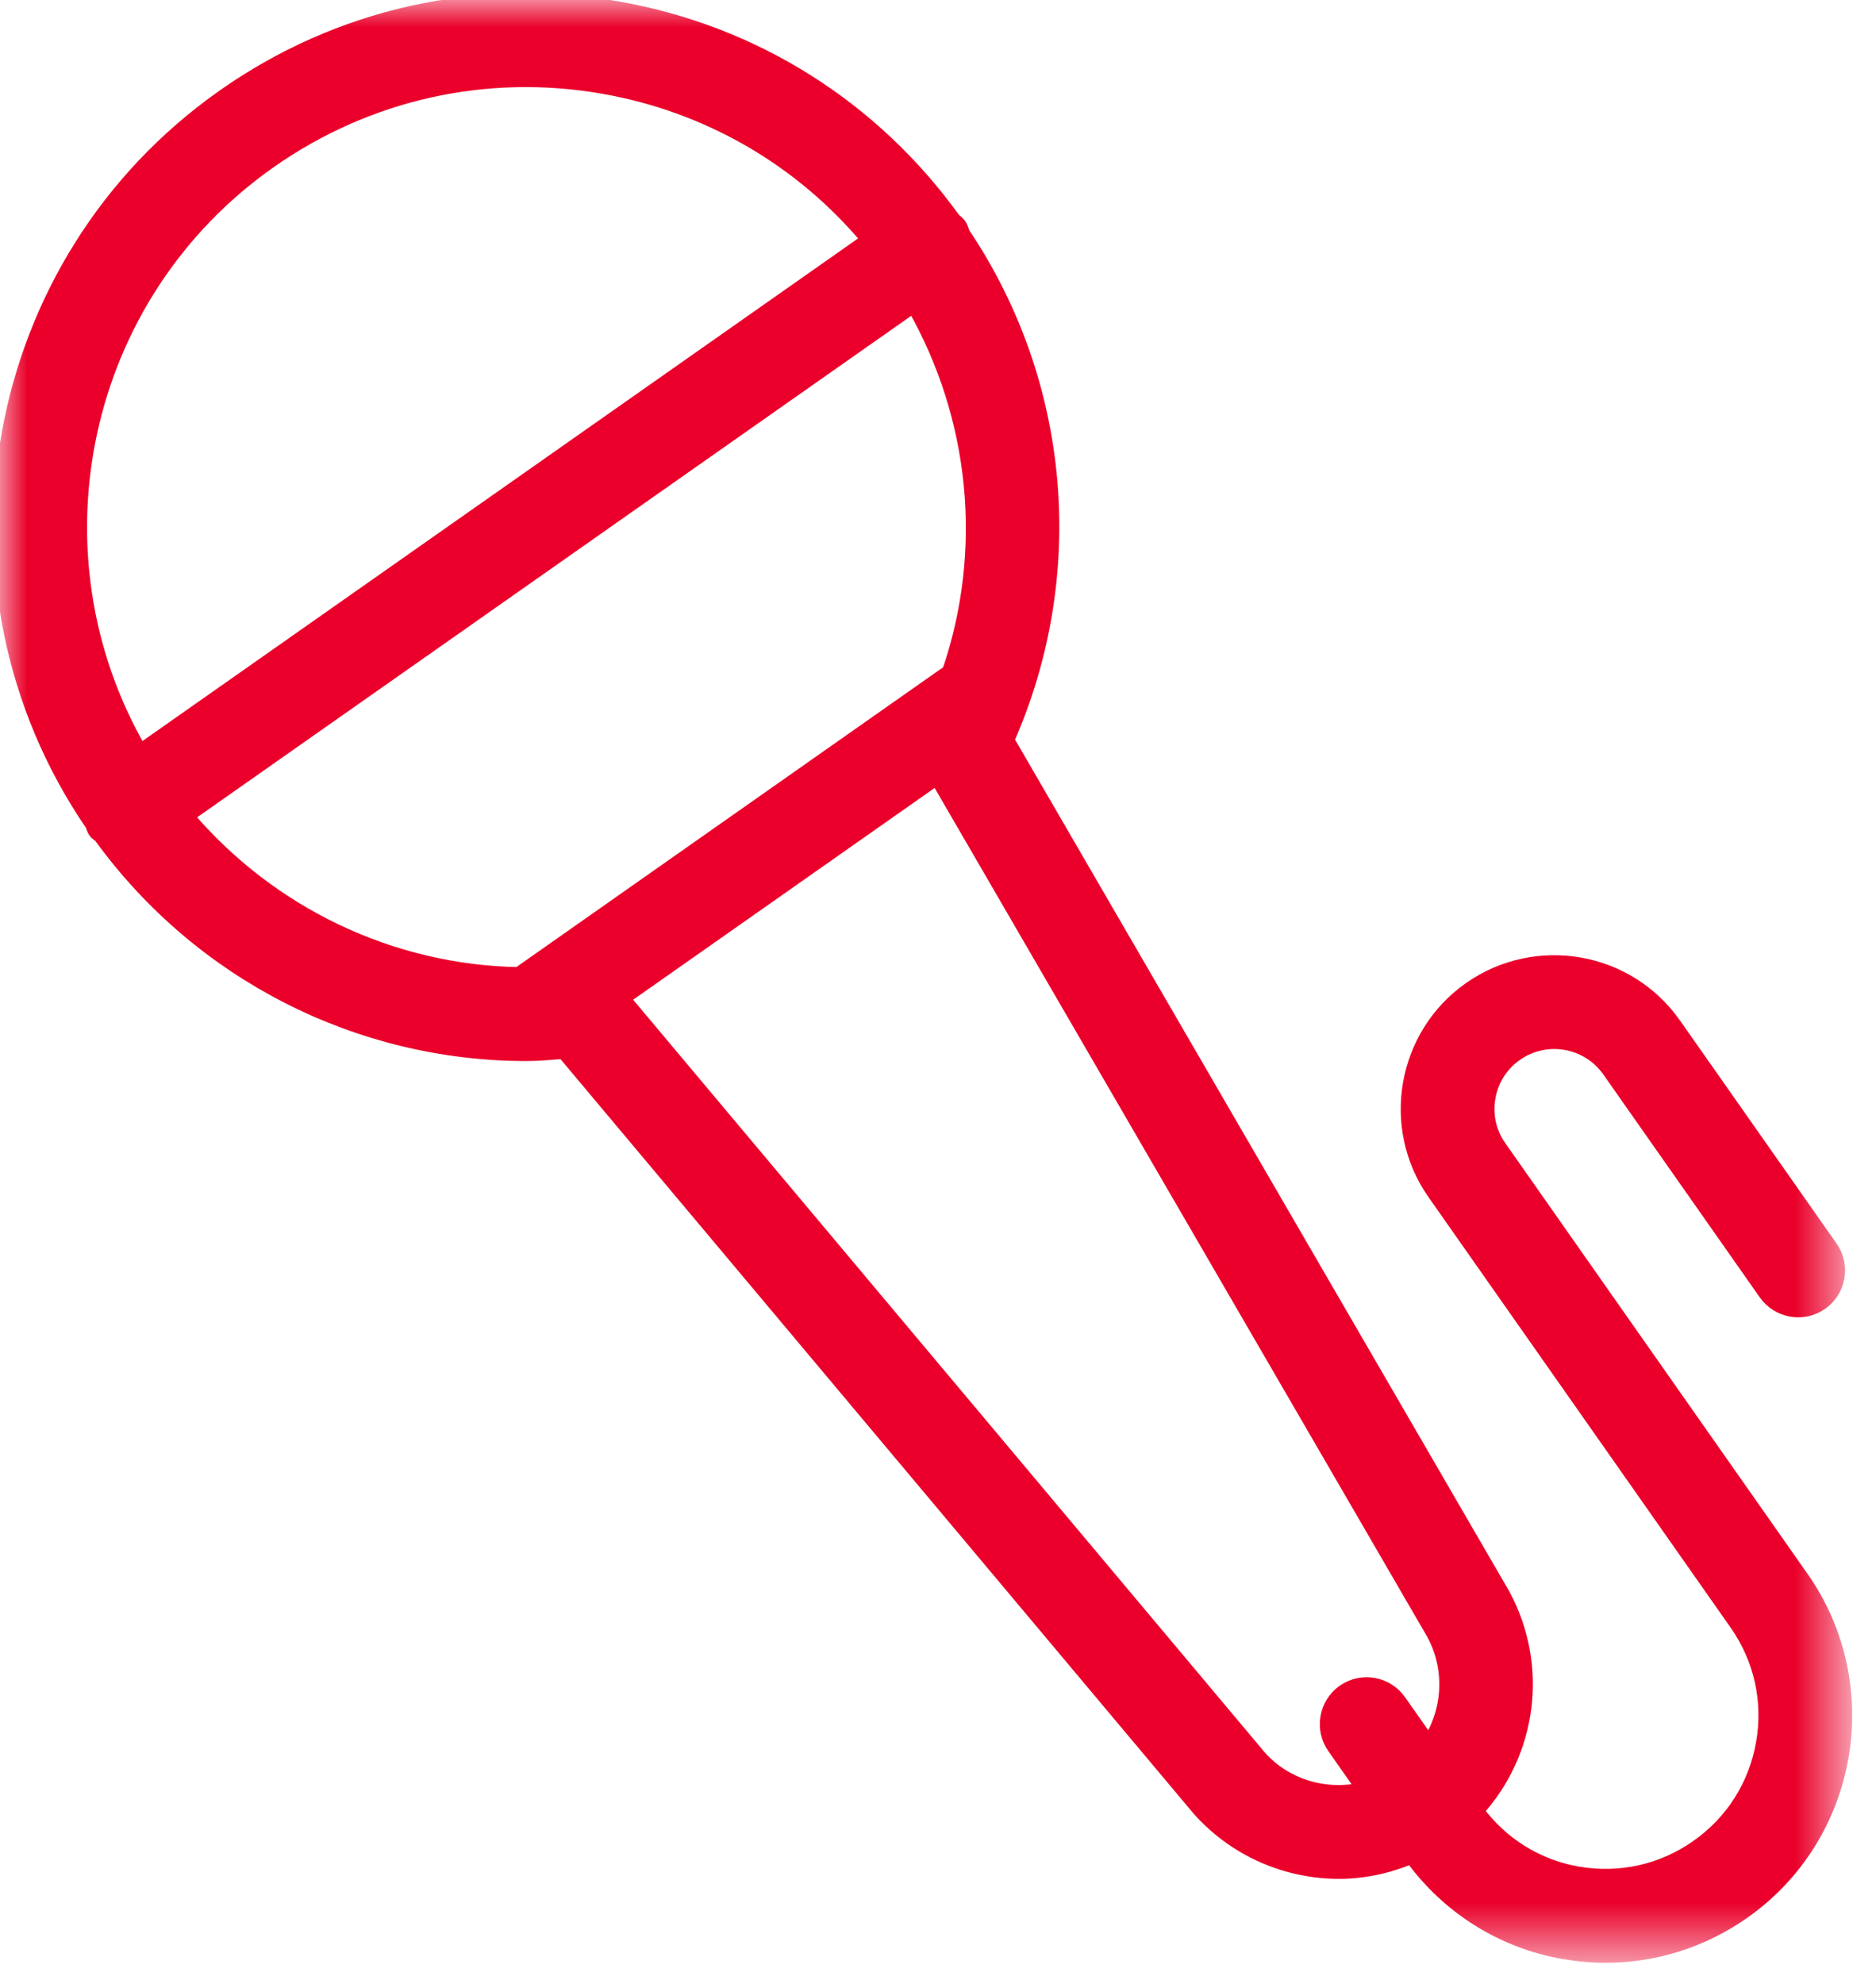<svg xmlns="http://www.w3.org/2000/svg" xmlns:xlink="http://www.w3.org/1999/xlink" width="35" height="37" viewBox="0 0 35 37">
    <defs>
        <path id="prefix__a" d="M0 0L34.43 0 34.43 36.481 0 36.481z"/>
    </defs>
    <g fill="none" fill-rule="evenodd">
        <mask id="prefix__b" fill="#fff">
            <use xlink:href="#prefix__a"/>
        </mask>
        <path fill="#EA002A" stroke="#EA002A" stroke-width=".25" d="M23.506 32.77L11.629 18.621l5.848-4.106 9.262 15.955c.355.658.302 1.435-.082 2.031l-.546-.776c-.238-.338-.704-.421-1.044-.184-.338.239-.42.707-.183 1.045l.546.778c-.69.16-1.436-.049-1.924-.594M3.492 15.221l13.55-9.513c1.186 2.077 1.43 4.557.66 6.815l-8.03 5.639c-2.38-.044-4.628-1.119-6.18-2.941M5.035 3.015c1.822-1.279 4.033-1.772 6.224-1.389 1.95.342 3.676 1.344 4.934 2.844L2.617 14.002C.477 10.308 1.478 5.513 5.035 3.015M33.617 29.42l-5.634-8.026c-.192-.271-.265-.601-.207-.927.056-.327.238-.612.509-.802.56-.394 1.335-.259 1.73.302l2.919 4.157c.239.339.707.422 1.044.184.34-.238.422-.706.183-1.045l-2.919-4.157c-.867-1.238-2.58-1.538-3.82-.669-1.236.869-1.535 2.583-.668 3.819l5.635 8.026c.458.652.636 1.444.497 2.229-.137.785-.57 1.47-1.224 1.927-.651.459-1.444.634-2.229.497-.759-.132-1.418-.548-1.875-1.164.982-1.076 1.218-2.684.49-4.033l-9.25-15.936c1.36-3.082 1.058-6.645-.824-9.446-.023-.057-.038-.115-.073-.167-.03-.041-.072-.066-.105-.1-1.51-2.094-3.731-3.494-6.278-3.94-2.587-.45-5.196.128-7.344 1.639-4.402 3.09-5.489 9.164-2.46 13.591.02.045.028.092.058.133.026.038.067.055.1.087 1.861 2.566 4.82 4.065 7.953 4.065.228 0 .457-.024.687-.04l11.86 14.129c.688.766 1.645 1.163 2.61 1.163.457 0 .916-.098 1.35-.281.688.943 1.69 1.576 2.843 1.778.261.045.523.068.782.068.913 0 1.805-.279 2.568-.815 2.023-1.42 2.513-4.222 1.093-6.246" mask="url(#prefix__b)"/>
    </g>
</svg>